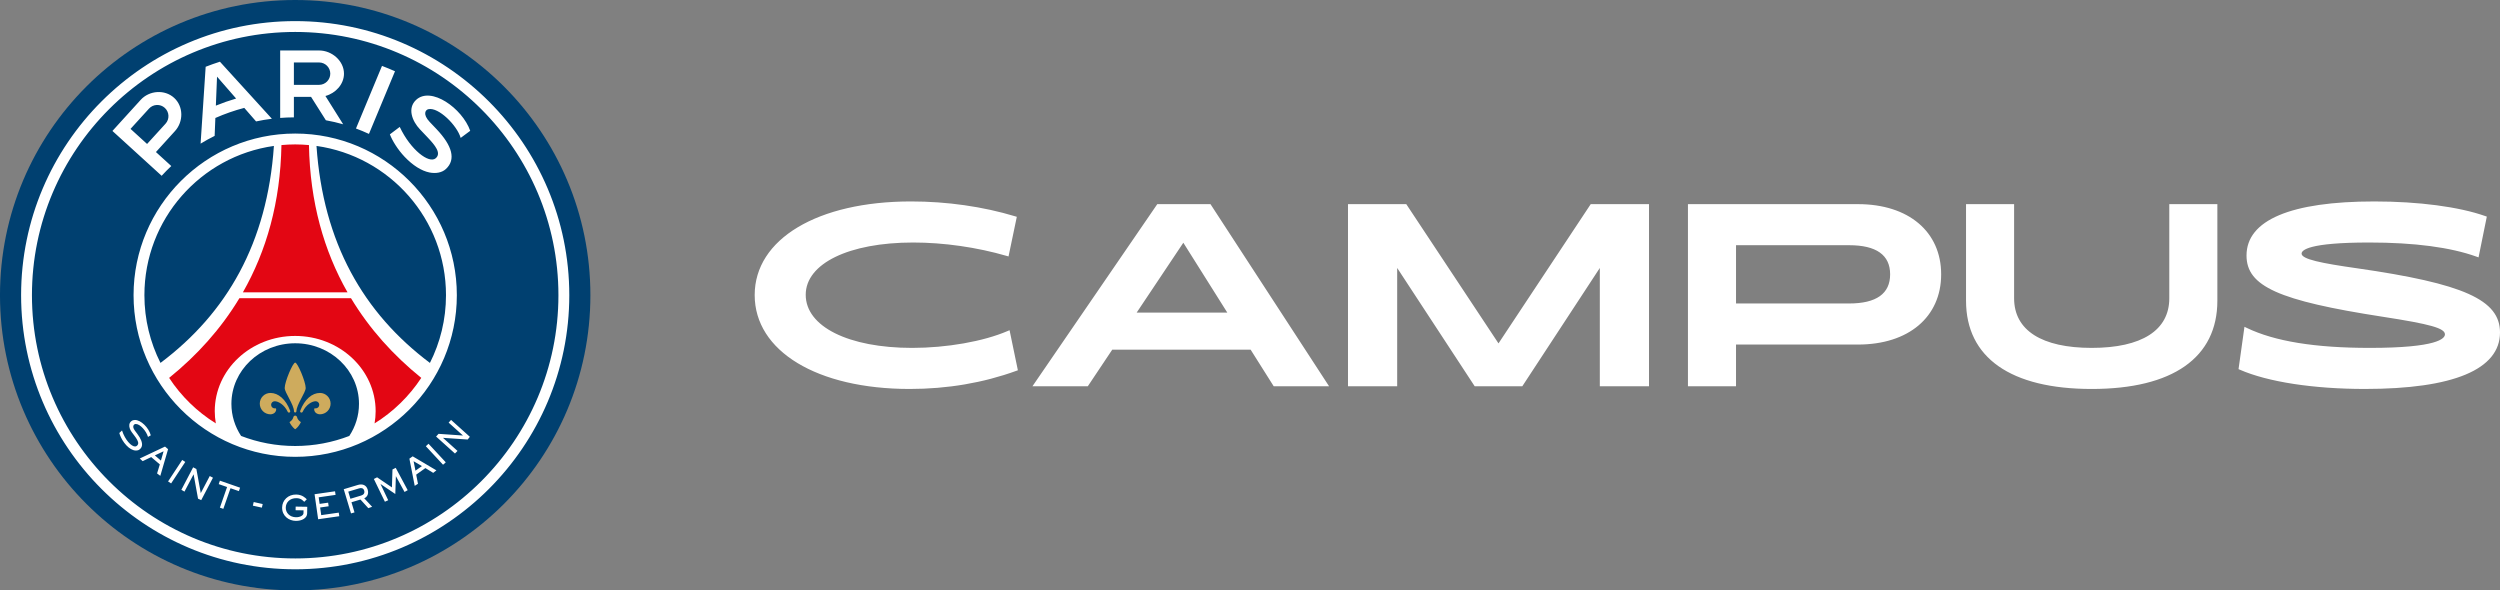 <?xml version="1.0" encoding="UTF-8"?>
<svg xmlns="http://www.w3.org/2000/svg" id="Calque_2" data-name="Calque 2" width="331.08" height="78.188" viewBox="0 0 331.08 78.188">
  <rect x="0" y="0" width="331.08" height="78.188" fill="#808080" stroke="none"/>
  <defs>
    <style>
      .cls-1 {
        fill: #004070;
      }

      .cls-2 {
        fill: #fff;
      }

      .cls-3 {
        fill: #ceab5d;
      }

      .cls-4 {
        fill: #e30613;
      }
    </style>
  </defs>
  <g id="Calque_1-2" data-name="Calque 1">
    <g>
      <g>
        <circle class="cls-1" cx="39.093" cy="39.094" r="39.094"></circle>
        <path class="cls-2" d="m39.093,2.795C19.078,2.795,2.795,19.079,2.795,39.093s16.283,36.299,36.299,36.299,36.299-16.283,36.299-36.299S59.109,2.795,39.093,2.795Zm0,71.16c-19.223,0-34.862-15.639-34.862-34.862S19.87,4.232,39.093,4.232s34.861,15.639,34.861,34.861-15.638,34.862-34.861,34.862ZM22.684,21.989l-2.034-1.853,2.52-2.774c1.141-1.251,1.141-3.263-.11-4.404-1.251-1.141-3.288-.984-4.429.267l-3.741,4.117,6.518,5.939c.408-.448.837-.876,1.278-1.292Zm-5.398-4.92l2.446-2.684c.551-.605,1.49-.648,2.094-.097.604.55.648,1.49.097,2.093l-2.446,2.684-2.191-1.997Zm9.95-8.226l-.671,10.18c.603-.369,1.223-.712,1.86-1.027l.095-2.373c1.228-.542,2.507-.989,3.828-1.336l1.564,1.793c.687-.148,1.385-.267,2.093-.354l-6.88-7.555c-.638.205-1.269.428-1.889.671Zm1.351,5.146l.154-3.839,2.528,2.899c-.915.268-1.81.582-2.682.94Zm10.507,3.698c-11.804,0-21.407,9.603-21.407,21.406s9.603,21.407,21.407,21.407,21.406-9.603,21.406-21.407-9.602-21.406-21.406-21.406Zm-17.842,30.375c-1.358-2.697-2.128-5.742-2.128-8.968,0-10.072,7.457-18.397,17.15-19.768-.877,12.833-6.224,22.136-15.022,28.736Zm25.006,9.672c-2.224.856-4.638,1.33-7.165,1.33s-4.94-.474-7.165-1.33c-.812-1.233-1.283-2.688-1.283-4.25,0-4.431,3.783-8.023,8.448-8.023s8.448,3.592,8.448,8.023c0,1.562-.471,3.018-1.283,4.25Zm-4.344-38.408c9.693,1.371,17.15,9.697,17.15,19.768,0,3.226-.77,6.271-2.128,8.968-8.798-6.6-14.145-15.903-15.022-28.736Zm10.397-9.89c-.566-.252-1.14-.488-1.722-.709l-3.447,8.292c.584.216,1.157.456,1.719.715l3.45-8.298Zm-6.757.318c0-1.693-1.603-3.071-3.296-3.071h-5.154v8.934c.599-.046,1.203-.075,1.813-.075h.003v-2.717h2.273l1.962,3.102c.778.141,1.542.319,2.291.533l-2.352-3.749c1.348-.36,2.46-1.547,2.46-2.957Zm-6.634,1.482v-2.964h3.338c.817,0,1.482.665,1.482,1.482s-.665,1.482-1.482,1.482h-3.338Zm16.176,2.001c-1.172,1.107-.508,2.812.516,3.888l.992,1.045c1.013,1.067,1.898,2.128,1.084,2.8-.867.718-3.293-1.08-4.75-4.164l-1.305.986c.311.811,1.015,1.987,1.959,2.981,1.072,1.128,2.238,1.862,3.284,2.068.821.162,1.639.039,2.179-.462,1.346-1.249.856-3.069-1.26-5.296l-.877-.922c-.973-1.026-.575-1.611-.198-1.7,1.345-.315,3.815,2.139,4.288,3.801.392-.299,1.266-.941,1.266-.941-1.044-2.972-5.203-5.946-7.178-4.084Zm-.88,47.504l.707,3.602.43-.274-.236-1.212,1.219-.867,1.037.634.42-.334-3.14-1.858-.436.309Zm1.663.983l-.859.611-.246-1.255,1.104.644Zm-31.746-.813l-1.875,2.846.403.264,1.876-2.845-.404-.265Zm-2.28-1.77l-3.344,1.58.384.352,1.132-.54,1.14.969-.364,1.196.429.322,1.03-3.533-.407-.346Zm-.543,1.852l-.802-.682,1.156-.547-.353,1.229Zm-2.507-1.993c.06-.394-.15-.916-.623-1.548l-.315-.421c-.252-.337-.241-.556-.187-.68.046-.109.147-.184.261-.198.018,0,.036-.002.054-.002.575,0,1.389.953,1.6,1.693l.005.019.017-.011c.12-.069.258-.148.343-.196l.01-.005-.003-.012c-.274-1.021-1.311-2.023-2.093-2.023-.175,0-.332.051-.466.15-.158.117-.252.274-.279.464-.044.3.077.677.324,1.007l.357.476c.276.37.542.755.488,1.06-.022.122-.092.221-.206.295-.063.041-.136.06-.216.06-.484,0-1.304-.863-1.707-2.1l-.007-.023-.352.331-.007.006.003.009c.079.309.289.809.643,1.283.372.497.796.841,1.194.97.129.041.254.063.375.063.175,0,.329-.045.447-.132.194-.141.309-.322.34-.535Zm33.172,3.174l-.072,2.373-1.963-1.334-.43.219,1.462,3.013.439-.196-1.015-2.141.009-.004,1.945,1.319.075-2.349.009-.004,1.139,2.082.418-.235-1.585-2.961-.43.22Zm-12.829,5.396l1.053.017-.007.374c-.004.285-.423.547-1.003.538-.848-.014-1.357-.611-1.346-1.267.011-.7.534-1.272,1.422-1.258.607.011.861.322,1.023.485l.34-.337c-.193-.191-.606-.617-1.405-.63-1.071-.017-1.847.755-1.862,1.711-.019,1.138.903,1.764,1.796,1.779.839.014,1.506-.377,1.516-.979l.015-.889-1.535-.025-.008.483Zm3.394.651l-.144-1.012,1.127-.162-.069-.478-1.127.163-.125-.871,2.237-.321-.069-.477-2.713.389.475,3.314,2.797-.401-.068-.477-2.321.333Zm-15.947-2.929l-.008-.003-.58-3.177-.427-.225-1.563,2.98.414.24,1.203-2.285.008.004.585,3.214.423.192,1.555-2.967-.427-.224-1.183,2.252Zm29.802-6.197l2.279,2.452.36-.321-2.285-2.459-.353.328Zm3.018-3.126l1.892,1.701-.006.006-3.223-.222-.323.359,2.498,2.248.338-.345-1.916-1.724.005-.007,3.258.222.288-.359-2.489-2.239-.322.359Zm-30.45,8.143l1.109.386-.952,2.732.455.16.952-2.734,1.109.386.159-.455-2.673-.931-.158.456Zm4.524,2.854l1.194.262.107-.476-1.191-.267-.11.482Zm15.204-2.136c-.197-.653-.767-.766-1.28-.612l-1.889.568.964,3.207.462-.132-.403-1.346,1.192-.359,1.041,1.141.505-.182-1.046-1.127c.263-.103.663-.461.454-1.158Zm-.857.794l-1.428.43-.284-.945,1.428-.43c.265-.08.57-.073.679.29.094.312-.049.551-.394.655Z"></path>
        <path class="cls-4" d="m46.483,39.494h-14.78c-2.448,4.062-5.61,7.566-9.305,10.549,1.597,2.431,3.71,4.492,6.184,6.027-.092-.527-.142-1.067-.142-1.618,0-5.503,4.769-9.962,10.653-9.963,5.885.001,10.654,4.461,10.654,9.963,0,.552-.05,1.092-.142,1.618,2.475-1.535,4.587-3.597,6.185-6.027-3.696-2.983-6.858-6.487-9.306-10.549Zm-5.568-20.283c-.6-.054-1.207-.086-1.822-.087-.614,0-1.221.032-1.821.087-.137,7.562-1.985,14.028-5.107,19.504h13.858c-3.122-5.477-4.969-11.942-5.107-19.504Z"></path>
        <path class="cls-3" d="m39.093,54.629c.089,0,.162-.076.162-.165.005-.873,1.229-2.474,1.229-3.081,0-.817-1.067-3.362-1.39-3.362s-1.39,2.545-1.39,3.362c0,.608,1.224,2.209,1.229,3.081,0,.088.072.165.161.165Zm-.653-.165c0-.026-.007-.051-.017-.072-.576-1.521-1.571-2.353-2.605-2.353-.782,0-1.415.634-1.415,1.416s.634,1.415,1.415,1.415c.233,0,.478-.112.596-.247.204-.233.164-.46.144-.506-.025-.057-.074-.044-.096-.041-.022.002-.059.007-.084.007-.261,0-.474-.212-.474-.474s.213-.473.474-.473c.465,0,1.286.446,1.727,1.402,0,0,.001.002.002.003,0,.002.002.004.003.007h0c.03.056.089.096.157.095.096-.001.174-.081.173-.178Zm3.929-2.425c-1.034,0-2.029.832-2.606,2.353-.011.022-.017.046-.017.072-.001.097.076.177.173.178.068.001.128-.039.157-.095h0s.002-.005.003-.007c0-.001.001-.002.002-.003.441-.956,1.262-1.402,1.727-1.402.261,0,.474.211.474.473s-.213.474-.474.474c-.025,0-.062-.004-.084-.007-.023-.003-.072-.016-.097.041-.019.046-.059.274.144.506.118.135.364.247.597.247.781,0,1.415-.634,1.415-1.415s-.634-1.416-1.415-1.416Zm-3.04,3.183c-.029-.105-.123-.181-.236-.181s-.207.076-.235.181c-.064.273-.241.5-.474.643-.042.026-.046.044-.03.076.143.282.381.63.674.865.041.034.056.036.065.036.01,0,.024-.001.066-.036.294-.235.532-.583.674-.865.016-.032.012-.051-.03-.076-.233-.143-.411-.371-.474-.643Z"></path>
      </g>
      <path class="cls-2" d="m198.449,45.475l-12.214-18.441h-7.718v24.121h6.514v-15.669l10.267,15.669h6.302l10.267-15.669v15.669h6.514v-24.121h-7.718l-12.214,18.441Zm-45.187-18.441l-16.534,24.121h7.332l3.235-4.844h18.331l3.055,4.844h7.332l-15.707-24.121h-7.045Zm-2.732,14.366l6.182-9.254,5.823,9.254h-12.005Zm-17.104,2.446c-3.204,1.373-8.045,2.227-12.632,2.227-8.428,0-14.091-2.826-14.091-7.032,0-4.141,5.72-6.924,14.233-6.924,4.05,0,8.445.63,12.375,1.773l.251.073,1.097-5.25-.212-.064c-4.263-1.289-9.033-1.971-13.796-1.971-12.385,0-20.706,4.983-20.706,12.399s8.25,12.435,20.528,12.435c4.99,0,9.744-.809,14.13-2.403l.197-.071-1.101-5.308-.272.116Zm178.658-8.324c-4.61-.658-7.28-1.186-7.28-1.936,0-.442.872-1.469,8.956-1.469,5.984,0,10.766.631,14.215,1.875l.263.095,1.096-5.4-.198-.07c-3.478-1.232-8.836-1.939-14.698-1.939-11.074,0-16.927,2.475-16.927,7.158,0,4.08,4.221,5.977,18.067,8.118,6.291.971,8.209,1.515,8.209,2.328,0,.539-.97,1.79-9.955,1.79-7.256,0-12.587-.867-16.296-2.65l-.298-.144-.785,5.608.168.073c3.711,1.621,9.75,2.551,16.568,2.551,11.703,0,17.89-2.586,17.89-7.479,0-4.324-4.793-6.472-18.996-8.511Zm-24.8,3.983c0,4.236-3.65,6.568-10.276,6.568s-10.276-2.332-10.276-6.568v-12.47h-6.366v12.791c0,7.536,5.911,11.686,16.642,11.686s16.642-4.15,16.642-11.686v-12.791h-6.366v12.47Zm-41.221-12.47h-22.525v24.121h6.366v-5.526h16.159c6.687,0,11.009-3.65,11.009-9.297s-4.321-9.297-11.009-9.297Zm-1.176,13.156h-14.982v-7.716h14.982c3.6,0,5.427,1.298,5.427,3.858s-1.826,3.858-5.427,3.858Z"></path>
    </g>
  </g>
</svg>
